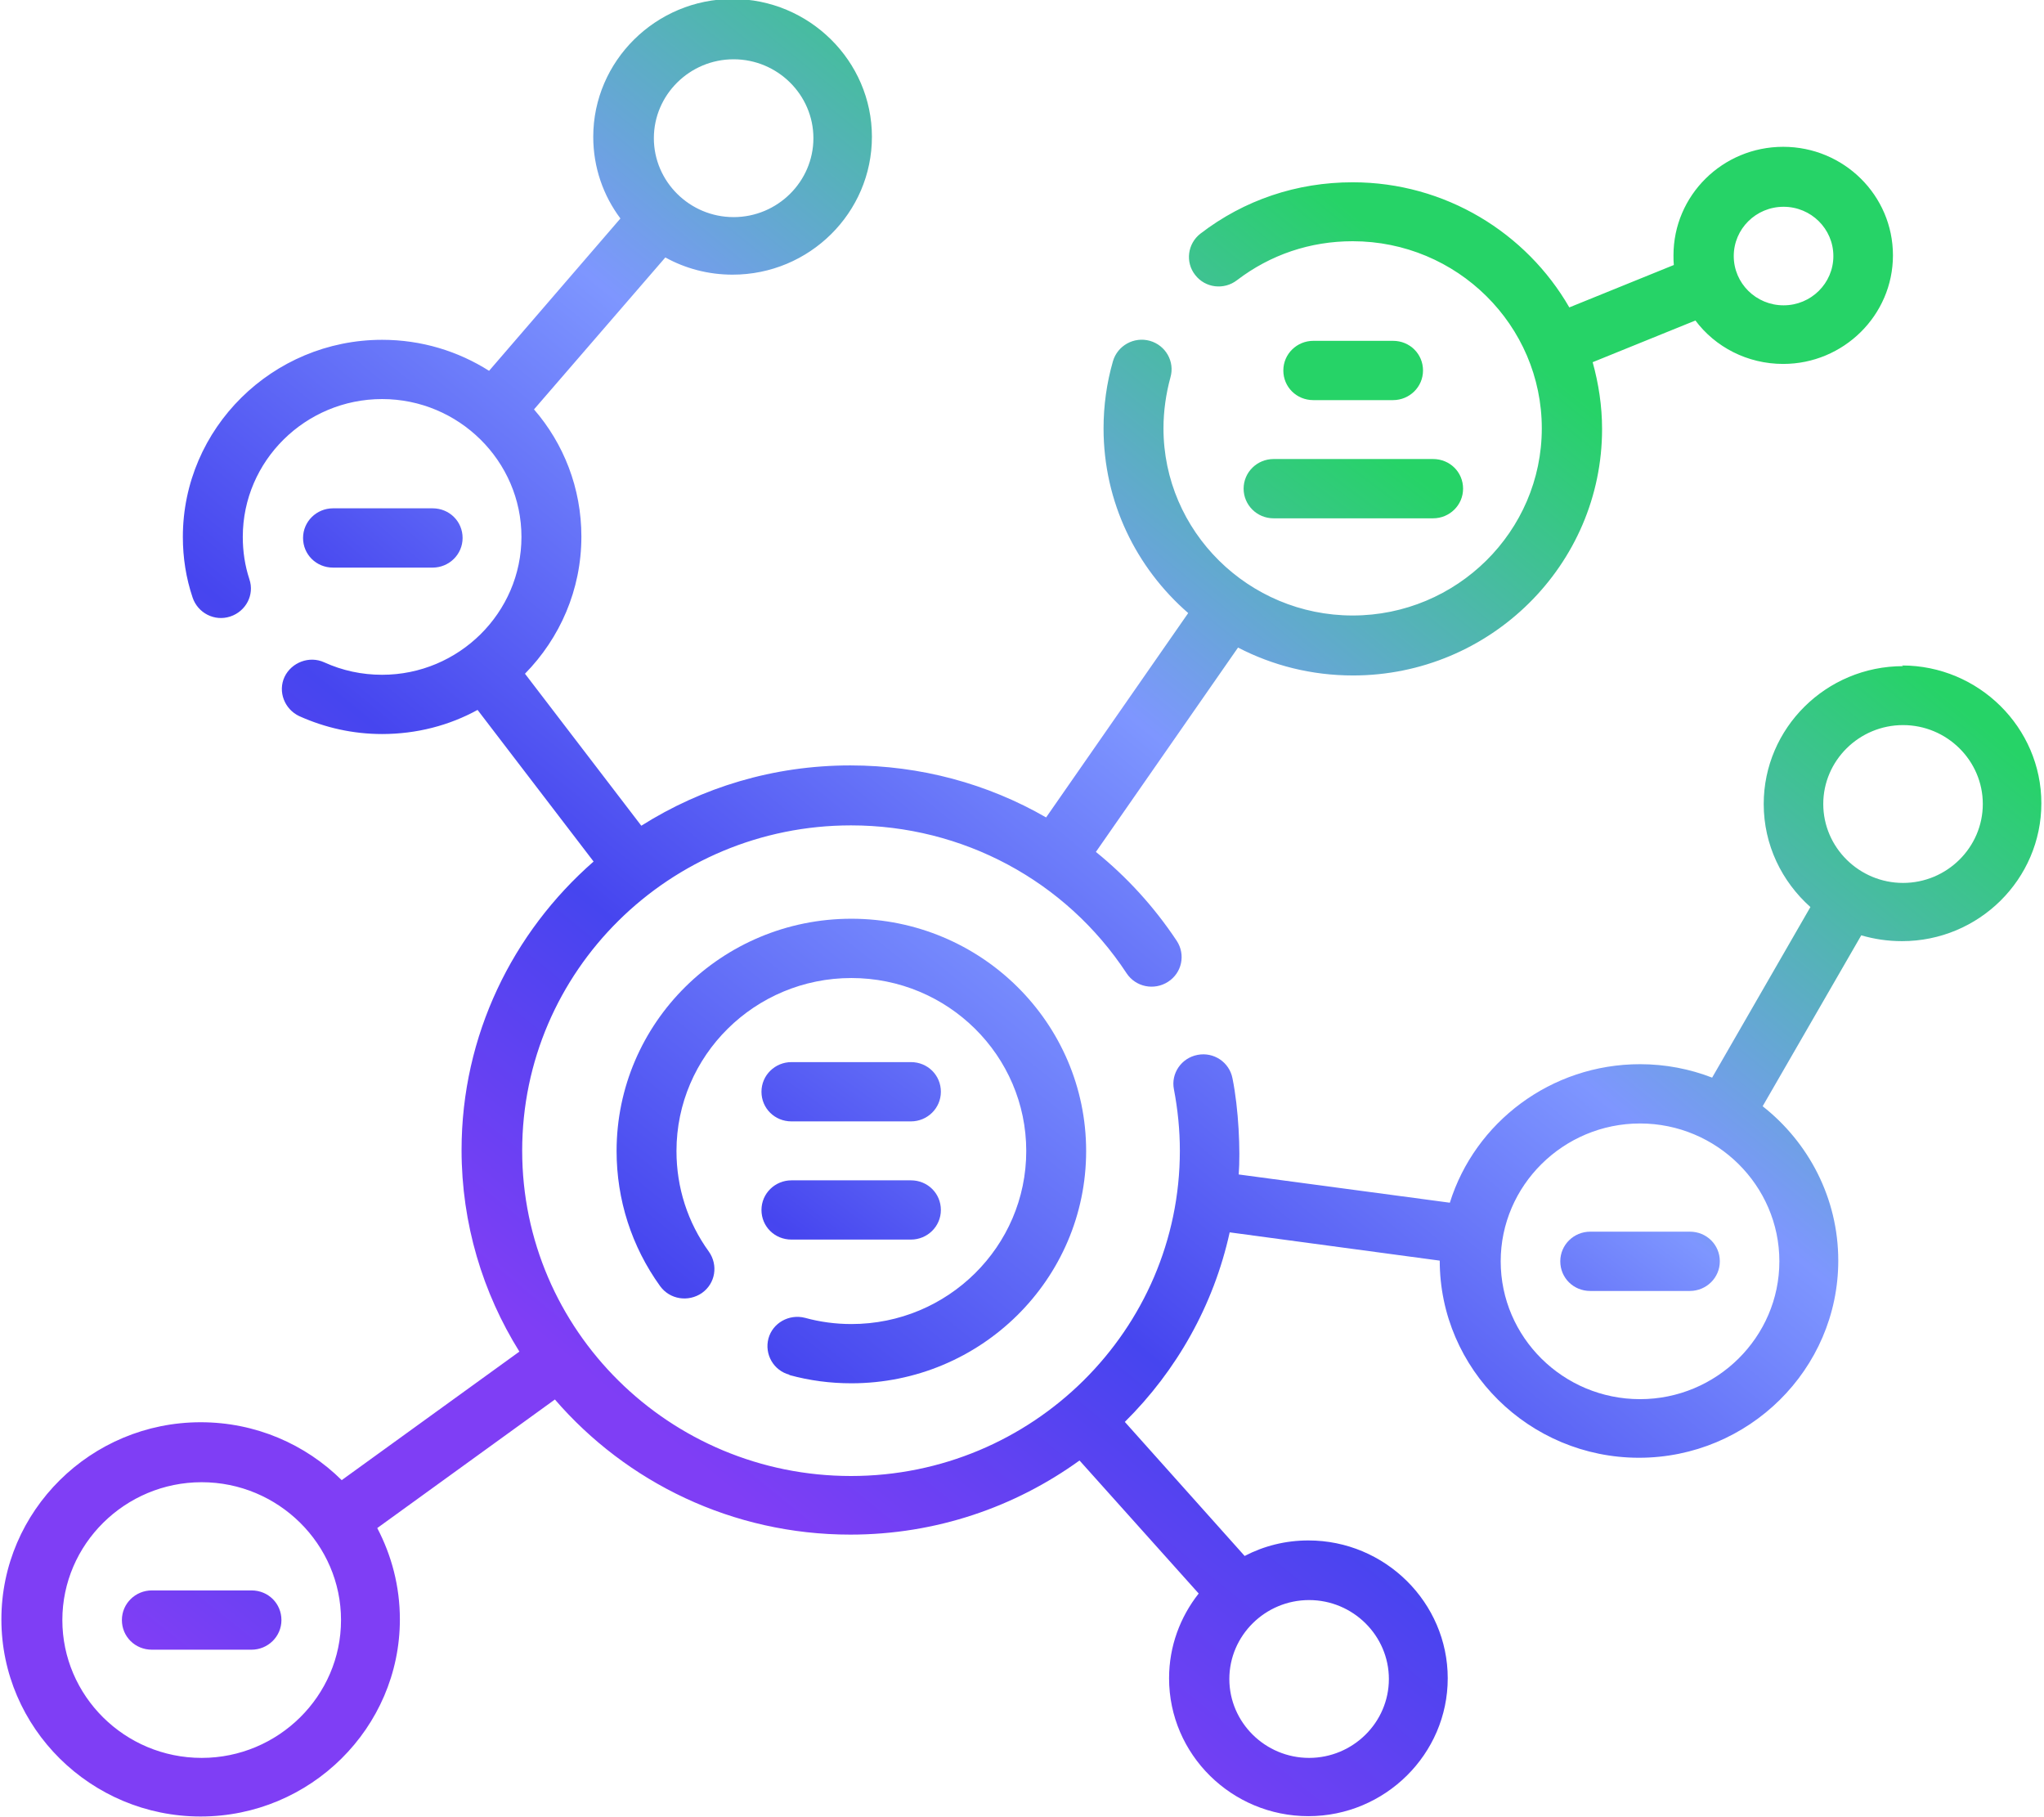 <svg width="54" height="48" xmlns="http://www.w3.org/2000/svg" xmlns:xlink="http://www.w3.org/1999/xlink" xml:space="preserve" overflow="hidden"><defs><clipPath id="clip0"><rect x="154" y="496" width="54" height="48"/></clipPath><linearGradient x1="12.016" y1="43.002" x2="38.287" y2="10.423" gradientUnits="userSpaceOnUse" spreadMethod="pad" id="fill1"><stop offset="0" stop-color="#7F3EF5"/><stop offset="0.25" stop-color="#4645EF"/><stop offset="0.58" stop-color="#7E96FF"/><stop offset="0.94" stop-color="#26D367"/><stop offset="1" stop-color="#26D367"/></linearGradient><linearGradient x1="15.748" y1="36.685" x2="40.344" y2="6.764" gradientUnits="userSpaceOnUse" spreadMethod="pad" id="fill2"><stop offset="0" stop-color="#7F3EF5"/><stop offset="0.25" stop-color="#4645EF"/><stop offset="0.58" stop-color="#7E96FF"/><stop offset="0.94" stop-color="#26D367"/><stop offset="1" stop-color="#26D367"/></linearGradient><linearGradient x1="19.571" y1="31.387" x2="34.828" y2="10.432" gradientUnits="userSpaceOnUse" spreadMethod="pad" id="fill3"><stop offset="0" stop-color="#7F3EF5"/><stop offset="0.25" stop-color="#4645EF"/><stop offset="0.58" stop-color="#7E96FF"/><stop offset="0.94" stop-color="#26D367"/><stop offset="1" stop-color="#26D367"/></linearGradient><linearGradient x1="13.491" y1="41.819" x2="37.495" y2="9.986" gradientUnits="userSpaceOnUse" spreadMethod="pad" id="fill4"><stop offset="0" stop-color="#7F3EF5"/><stop offset="0.25" stop-color="#4645EF"/><stop offset="0.58" stop-color="#7E96FF"/><stop offset="0.94" stop-color="#26D367"/><stop offset="1" stop-color="#26D367"/></linearGradient><linearGradient x1="34.728" y1="43.74" x2="49.957" y2="24.068" gradientUnits="userSpaceOnUse" spreadMethod="pad" id="fill5"><stop offset="0" stop-color="#7F3EF5"/><stop offset="0.25" stop-color="#4645EF"/><stop offset="0.58" stop-color="#7E96FF"/><stop offset="0.94" stop-color="#26D367"/><stop offset="1" stop-color="#26D367"/></linearGradient><linearGradient x1="15.53" y1="38.096" x2="33.727" y2="12.771" gradientUnits="userSpaceOnUse" spreadMethod="pad" id="fill6"><stop offset="0" stop-color="#7F3EF5"/><stop offset="0.25" stop-color="#4645EF"/><stop offset="0.58" stop-color="#7E96FF"/><stop offset="0.94" stop-color="#26D367"/><stop offset="1" stop-color="#26D367"/></linearGradient><linearGradient x1="17.123" y1="38.624" x2="33.799" y2="16.658" gradientUnits="userSpaceOnUse" spreadMethod="pad" id="fill7"><stop offset="0" stop-color="#7F3EF5"/><stop offset="0.25" stop-color="#4645EF"/><stop offset="0.58" stop-color="#7E96FF"/><stop offset="0.94" stop-color="#26D367"/><stop offset="1" stop-color="#26D367"/></linearGradient><linearGradient x1="4.324" y1="43.886" x2="26.044" y2="16.859" gradientUnits="userSpaceOnUse" spreadMethod="pad" id="fill8"><stop offset="0" stop-color="#7F3EF5"/><stop offset="0.25" stop-color="#4645EF"/><stop offset="0.58" stop-color="#7E96FF"/><stop offset="0.94" stop-color="#26D367"/><stop offset="1" stop-color="#26D367"/></linearGradient><linearGradient x1="3.25" y1="21.965" x2="23.941" y2="-1.994" gradientUnits="userSpaceOnUse" spreadMethod="pad" id="fill9"><stop offset="0" stop-color="#7F3EF5"/><stop offset="0.25" stop-color="#4645EF"/><stop offset="0.58" stop-color="#7E96FF"/><stop offset="0.94" stop-color="#26D367"/><stop offset="1" stop-color="#26D367"/></linearGradient></defs><g clip-path="url(#clip0)" transform="translate(-154 -496)"><path d="M20.564 36.321C21.092 36.467 21.629 36.539 22.184 36.539 25.57 36.539 28.319 33.79 28.319 30.404 28.319 27.018 25.57 24.268 22.184 24.268 18.798 24.268 16.049 27.018 16.049 30.404 16.049 31.688 16.44 32.925 17.186 33.972 17.441 34.327 17.924 34.4 18.279 34.154 18.634 33.9 18.707 33.417 18.461 33.062 17.906 32.288 17.614 31.369 17.614 30.404 17.614 27.882 19.662 25.834 22.184 25.834 24.706 25.834 26.754 27.882 26.754 30.404 26.754 32.925 24.706 34.974 22.184 34.974 21.774 34.974 21.365 34.919 20.973 34.81 20.555 34.701 20.127 34.946 20.017 35.356 19.908 35.775 20.154 36.203 20.564 36.312L20.564 36.312Z" fill="url(#fill1)" transform="matrix(1.011 0 0 1 154.064 496)"/><path d="M49.666 17.596C47.654 17.596 46.025 19.235 46.025 21.237 46.025 22.32 46.498 23.285 47.245 23.959L44.677 28.465C44.095 28.237 43.458 28.11 42.793 28.11 40.463 28.11 38.478 29.648 37.823 31.769L32.306 31.023C32.352 30.404 32.306 29.293 32.143 28.483 32.061 28.055 31.651 27.782 31.232 27.864 30.805 27.946 30.531 28.356 30.613 28.774 30.713 29.302 30.768 29.849 30.768 30.395 30.768 35.128 26.918 38.988 22.175 38.988 17.432 38.988 13.582 35.138 13.582 30.395 13.582 25.652 17.432 21.802 22.175 21.802 25.088 21.802 27.782 23.258 29.375 25.707 29.612 26.071 30.094 26.171 30.459 25.934 30.823 25.698 30.923 25.215 30.686 24.851 30.094 23.95 29.384 23.167 28.574 22.503L32.288 17.105C33.19 17.578 34.209 17.842 35.292 17.842 38.879 17.842 41.801 14.92 41.801 11.333 41.801 10.723 41.71 10.132 41.555 9.567L44.24 8.466C44.759 9.167 45.597 9.613 46.534 9.613 48.109 9.613 49.402 8.329 49.402 6.745 49.402 5.161 48.118 3.878 46.534 3.878 44.95 3.878 43.667 5.161 43.667 6.745 43.667 6.827 43.667 6.918 43.676 7L40.945 8.12C39.825 6.154 37.705 4.815 35.283 4.815 33.827 4.815 32.452 5.28 31.305 6.172 30.968 6.436 30.905 6.927 31.169 7.264 31.433 7.61 31.924 7.665 32.261 7.401 33.135 6.727 34.173 6.372 35.283 6.372 38.014 6.372 40.226 8.593 40.226 11.315 40.226 14.037 38.005 16.258 35.283 16.258 32.561 16.258 30.34 14.037 30.34 11.315 30.34 10.86 30.404 10.405 30.522 9.968 30.641 9.549 30.395 9.121 29.985 9.003 29.567 8.885 29.139 9.13 29.02 9.54 28.856 10.113 28.774 10.714 28.774 11.315 28.774 13.263 29.63 15.002 30.986 16.194L27.273 21.592C25.743 20.7 23.986 20.218 22.157 20.218 20.145 20.218 18.279 20.8 16.695 21.811L13.655 17.796C14.565 16.859 15.129 15.584 15.129 14.173 15.129 12.89 14.665 11.716 13.891 10.814L17.323 6.8C17.842 7.091 18.443 7.255 19.08 7.255 21.092 7.255 22.721 5.617 22.721 3.614 22.721 1.611 21.082-0.027 19.08-0.027 17.077-0.027 15.439 1.611 15.439 3.614 15.439 4.424 15.703 5.17 16.149 5.771L12.717 9.795C11.907 9.276 10.951 8.976 9.922 8.976 7.055 8.976 4.715 11.315 4.715 14.182 4.715 14.729 4.797 15.266 4.97 15.785 5.107 16.194 5.544 16.422 5.953 16.285 6.363 16.149 6.591 15.712 6.454 15.302 6.336 14.938 6.281 14.565 6.281 14.182 6.281 12.171 7.92 10.541 9.922 10.541 11.925 10.541 13.563 12.18 13.563 14.182 13.563 16.185 11.925 17.824 9.922 17.824 9.394 17.824 8.885 17.714 8.411 17.496 8.02 17.314 7.555 17.496 7.373 17.878 7.191 18.27 7.373 18.734 7.756 18.916 8.438 19.226 9.167 19.389 9.922 19.389 10.823 19.389 11.679 19.162 12.416 18.752L15.448 22.757C13.336 24.624 11.998 27.345 11.998 30.377 11.998 32.325 12.553 34.154 13.509 35.702L8.866 39.097C7.92 38.151 6.618 37.568 5.18 37.568 2.312 37.568-0.027 39.907-0.027 42.775-0.027 45.642 2.312 47.982 5.18 47.982 8.047 47.982 10.386 45.642 10.386 42.775 10.386 41.901 10.168 41.082 9.795 40.363L14.437 36.967C16.303 39.152 19.071 40.536 22.157 40.536 24.396 40.536 26.462 39.807 28.146 38.578L31.26 42.092C30.777 42.711 30.486 43.485 30.486 44.331 30.486 46.343 32.124 47.973 34.127 47.973 36.13 47.973 37.768 46.334 37.768 44.331 37.768 42.329 36.13 40.69 34.127 40.69 33.526 40.69 32.962 40.836 32.461 41.1L29.33 37.559C30.677 36.212 31.651 34.482 32.07 32.552L37.559 33.299C37.559 33.299 37.559 33.299 37.559 33.299 37.559 36.166 39.898 38.506 42.766 38.506 45.633 38.506 47.973 36.166 47.973 33.299 47.973 31.651 47.199 30.176 45.997 29.221L48.574 24.706C48.91 24.806 49.265 24.86 49.639 24.86 51.65 24.86 53.28 23.222 53.28 21.219 53.28 19.216 51.641 17.578 49.639 17.578L49.639 17.578ZM46.544 5.462C47.263 5.462 47.845 6.044 47.845 6.764 47.845 7.483 47.263 8.065 46.544 8.065 45.824 8.065 45.242 7.483 45.242 6.764 45.242 6.044 45.824 5.462 46.544 5.462ZM19.107 1.566C20.254 1.566 21.192 2.503 21.192 3.65 21.192 4.797 20.254 5.735 19.107 5.735 17.96 5.735 17.023 4.797 17.023 3.65 17.023 2.503 17.96 1.566 19.107 1.566ZM5.207 46.434C3.195 46.434 1.566 44.796 1.566 42.793 1.566 40.79 3.204 39.152 5.207 39.152 7.21 39.152 8.848 40.79 8.848 42.793 8.848 44.796 7.21 46.434 5.207 46.434ZM36.23 44.35C36.23 45.497 35.292 46.434 34.145 46.434 32.998 46.434 32.061 45.497 32.061 44.35 32.061 43.203 32.998 42.265 34.145 42.265 35.292 42.265 36.23 43.203 36.23 44.35ZM42.793 36.958C40.781 36.958 39.152 35.32 39.152 33.317 39.152 31.314 40.79 29.676 42.793 29.676 44.796 29.676 46.434 31.314 46.434 33.317 46.434 35.32 44.796 36.958 42.793 36.958ZM49.666 23.322C48.519 23.322 47.581 22.384 47.581 21.237 47.581 20.09 48.519 19.153 49.666 19.153 50.813 19.153 51.75 20.09 51.75 21.237 51.75 22.384 50.813 23.322 49.666 23.322Z" fill="url(#fill2)" transform="matrix(1.011 0 0 1 154.064 496)"/><path d="M36.339 10.569C36.767 10.569 37.122 10.223 37.122 9.786 37.122 9.349 36.776 9.003 36.339 9.003L34.255 9.003C33.827 9.003 33.472 9.349 33.472 9.786 33.472 10.223 33.818 10.569 34.255 10.569L36.339 10.569Z" fill="url(#fill3)" transform="matrix(1.011 0 0 1 154.064 496)"/><path d="M32.434 12.908C32.434 13.336 32.78 13.691 33.217 13.691L37.386 13.691C37.814 13.691 38.169 13.345 38.169 12.908 38.169 12.471 37.823 12.125 37.386 12.125L33.217 12.125C32.789 12.125 32.434 12.471 32.434 12.908Z" fill="url(#fill4)" transform="matrix(1.011 0 0 1 154.064 496)"/><path d="M44.095 32.534 41.491 32.534C41.063 32.534 40.709 32.88 40.709 33.317 40.709 33.754 41.054 34.1 41.491 34.1L44.095 34.1C44.523 34.1 44.878 33.754 44.878 33.317 44.878 32.88 44.532 32.534 44.095 32.534Z" fill="url(#fill5)" transform="matrix(1.011 0 0 1 154.064 496)"/><path d="M20.618 29.621 23.741 29.621C24.168 29.621 24.523 29.275 24.523 28.838 24.523 28.401 24.177 28.055 23.741 28.055L20.618 28.055C20.19 28.055 19.835 28.401 19.835 28.838 19.835 29.275 20.181 29.621 20.618 29.621Z" fill="url(#fill6)" transform="matrix(1.011 0 0 1 154.064 496)"/><path d="M20.618 32.743 23.741 32.743C24.168 32.743 24.523 32.398 24.523 31.961 24.523 31.524 24.177 31.178 23.741 31.178L20.618 31.178C20.19 31.178 19.835 31.524 19.835 31.961 19.835 32.398 20.181 32.743 20.618 32.743Z" fill="url(#fill7)" transform="matrix(1.011 0 0 1 154.064 496)"/><path d="M6.509 42.01 3.905 42.01C3.477 42.01 3.122 42.356 3.122 42.793 3.122 43.23 3.468 43.576 3.905 43.576L6.509 43.576C6.936 43.576 7.291 43.23 7.291 42.793 7.291 42.356 6.946 42.01 6.509 42.01Z" fill="url(#fill8)" transform="matrix(1.011 0 0 1 154.064 496)"/><path d="M11.242 14.993C11.67 14.993 12.025 14.647 12.025 14.21 12.025 13.773 11.679 13.427 11.242 13.427L8.639 13.427C8.211 13.427 7.856 13.773 7.856 14.21 7.856 14.647 8.202 14.993 8.639 14.993L11.242 14.993Z" fill="url(#fill9)" transform="matrix(1.011 0 0 1 154.064 496)"/></g></svg>